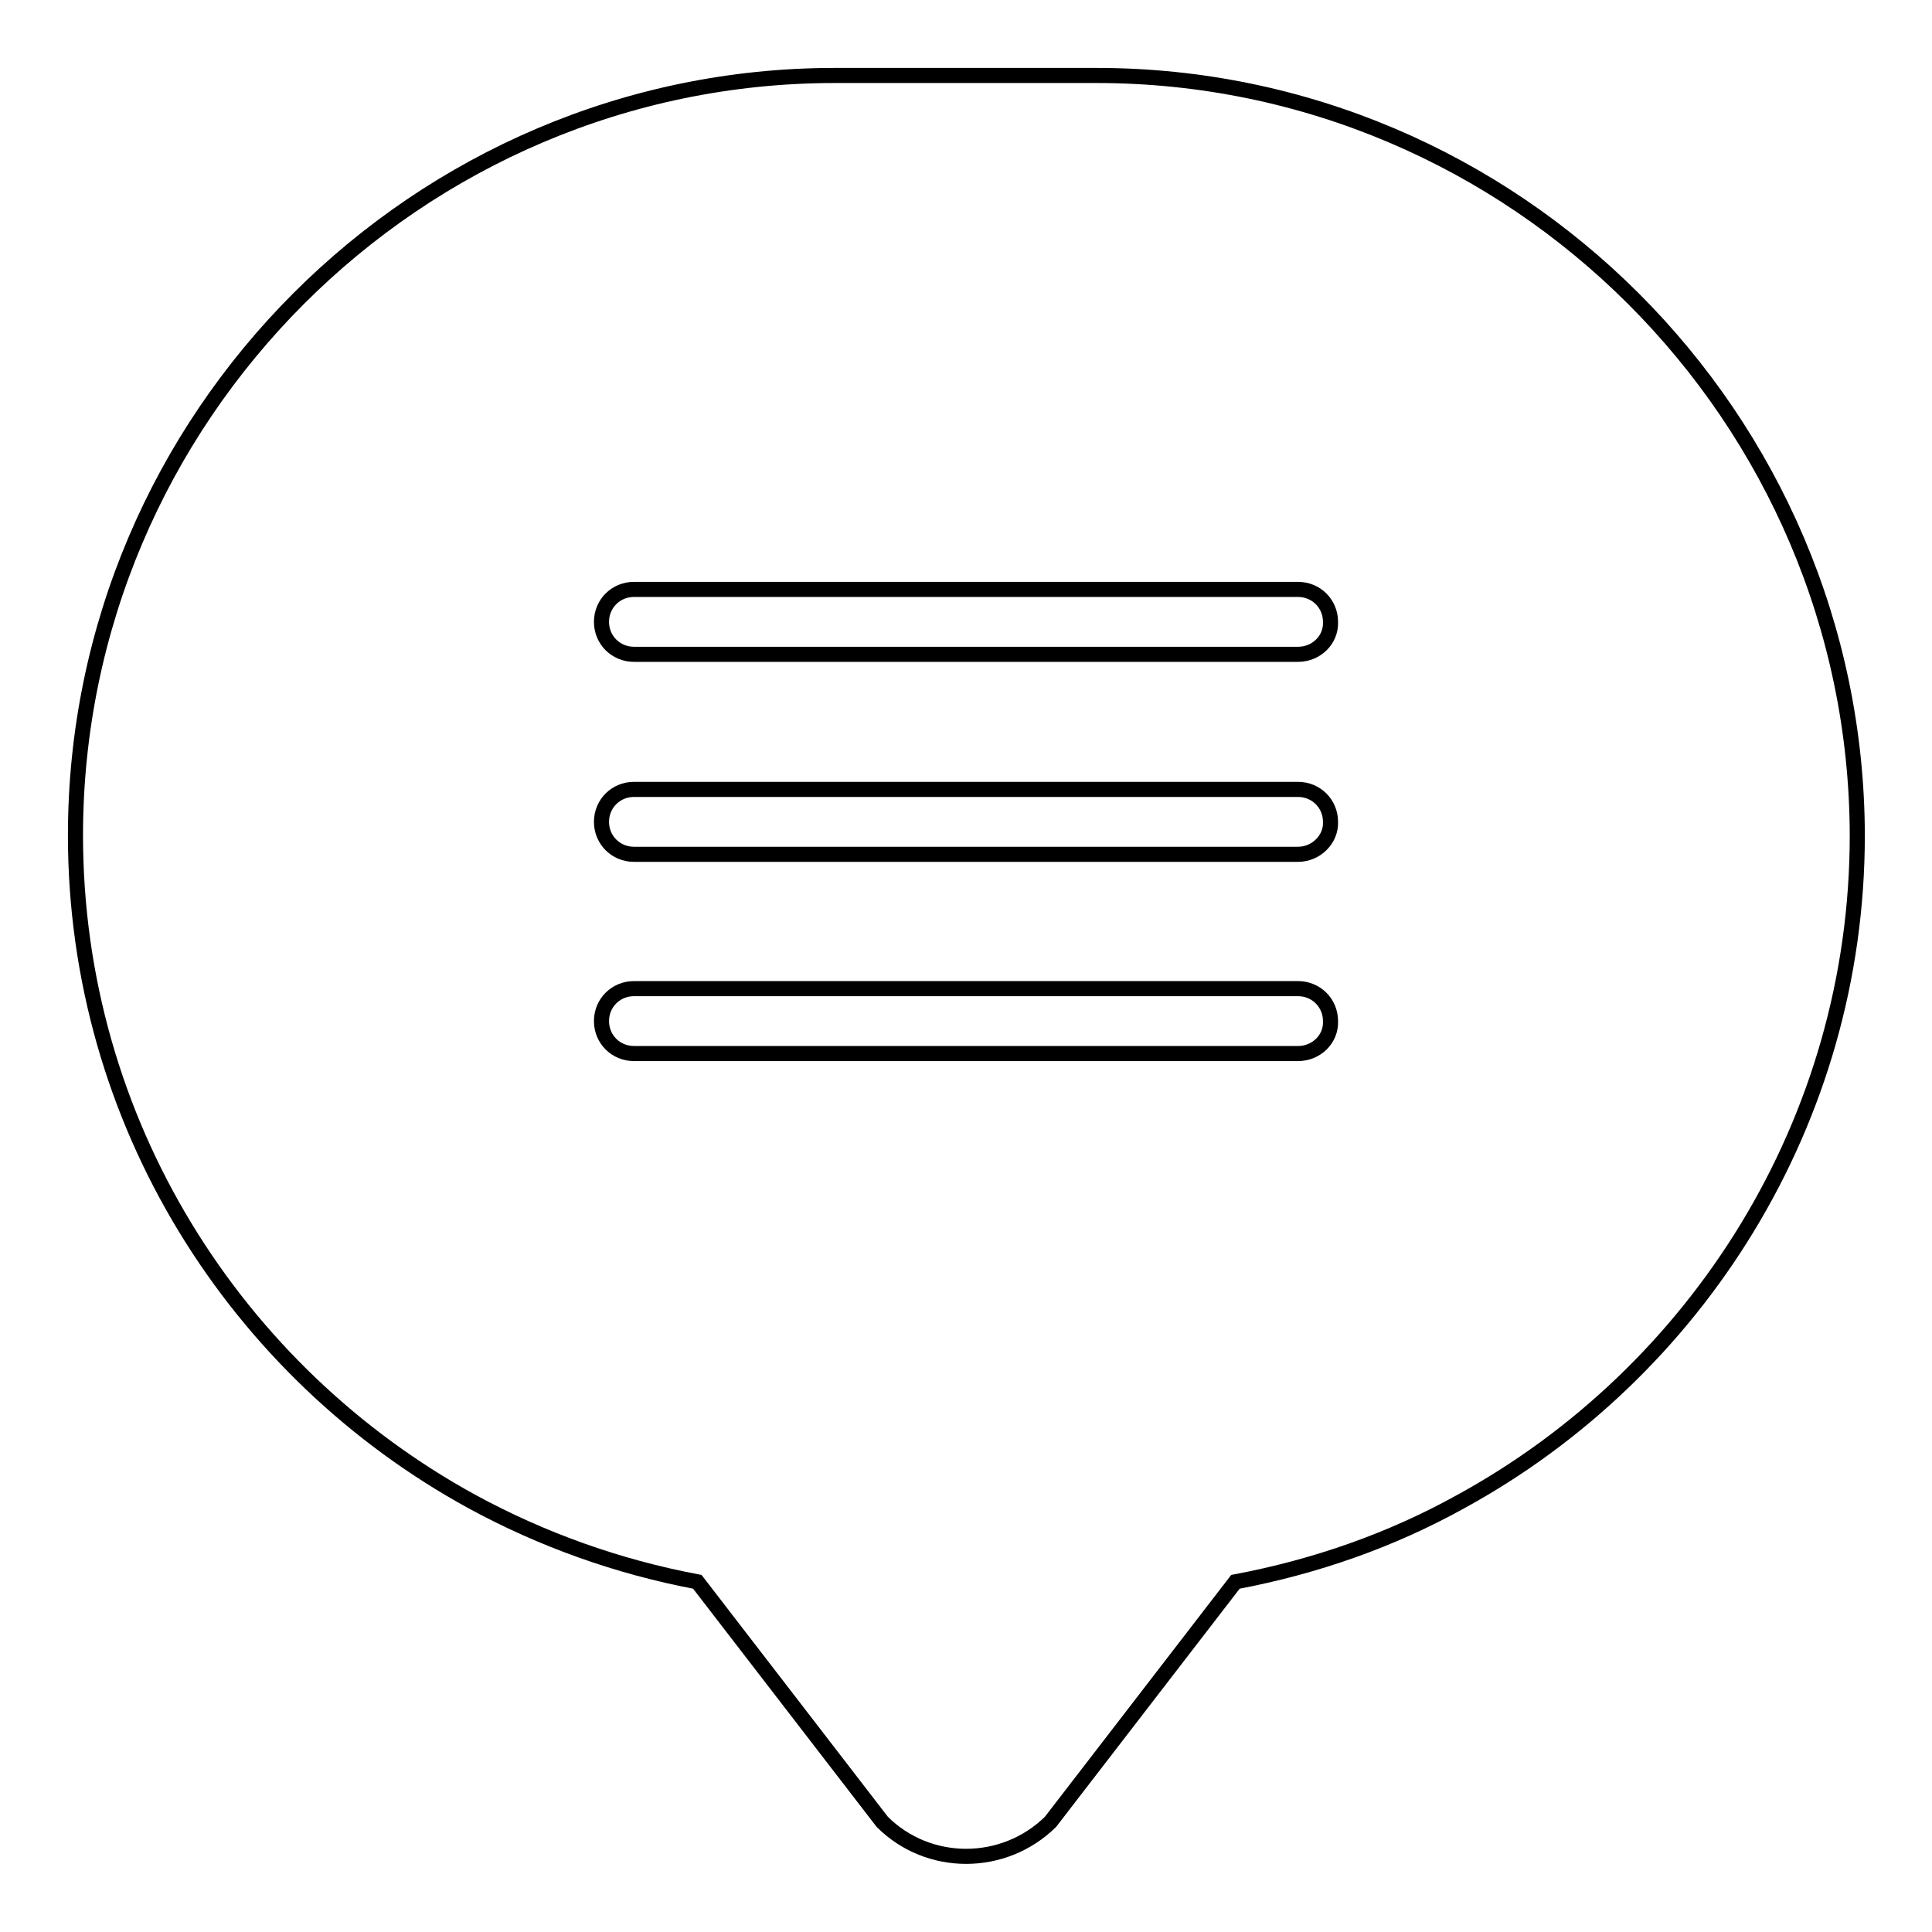 <?xml version="1.0" encoding="utf-8"?>
<!-- Svg Vector Icons : http://www.onlinewebfonts.com/icon -->
<!DOCTYPE svg PUBLIC "-//W3C//DTD SVG 1.1//EN" "http://www.w3.org/Graphics/SVG/1.1/DTD/svg11.dtd">
<svg version="1.1" xmlns="http://www.w3.org/2000/svg" xmlns:xlink="http://www.w3.org/1999/xlink" x="0px" y="0px" viewBox="0 0 256 256" enable-background="new 0 0 256 256" xml:space="preserve">
<g> <path stroke-width="2" fill-opacity="0" stroke="#000000"  d="M145.3,10h-34.7C55.3,10,10,55.3,10,110.7c0,38,21.3,71.2,52.6,88.3c9.2,5,19.2,8.6,29.8,10.6l24.5,31.8 c6.1,6.1,16.1,6.1,22.3,0l24.5-31.8c10.6-2,20.6-5.5,29.8-10.6c31.3-17.1,52.6-50.4,52.6-88.3C246,55.3,200.7,10,145.3,10L145.3,10 z M172,139.6H84c-2.4,0-4.3-1.9-4.3-4.3c0-2.4,1.9-4.3,4.3-4.3c0,0,0,0,0,0H172c2.4,0,4.3,1.9,4.3,4.3c0,0,0,0,0,0 C176.4,137.7,174.4,139.6,172,139.6z M172,113.2H84c-2.4,0-4.3-1.9-4.3-4.3c0,0,0,0,0,0c0-2.4,1.9-4.3,4.3-4.3H172 c2.4,0,4.3,1.9,4.3,4.3C176.4,111.2,174.4,113.2,172,113.2C172,113.2,172,113.2,172,113.2z M172,86.7H84c-2.4,0-4.3-1.9-4.3-4.3 c0,0,0,0,0,0c0-2.4,1.9-4.3,4.3-4.3H172c2.4,0,4.3,1.9,4.3,4.3C176.4,84.8,174.4,86.7,172,86.7C172,86.7,172,86.7,172,86.7z"/></g>
</svg>